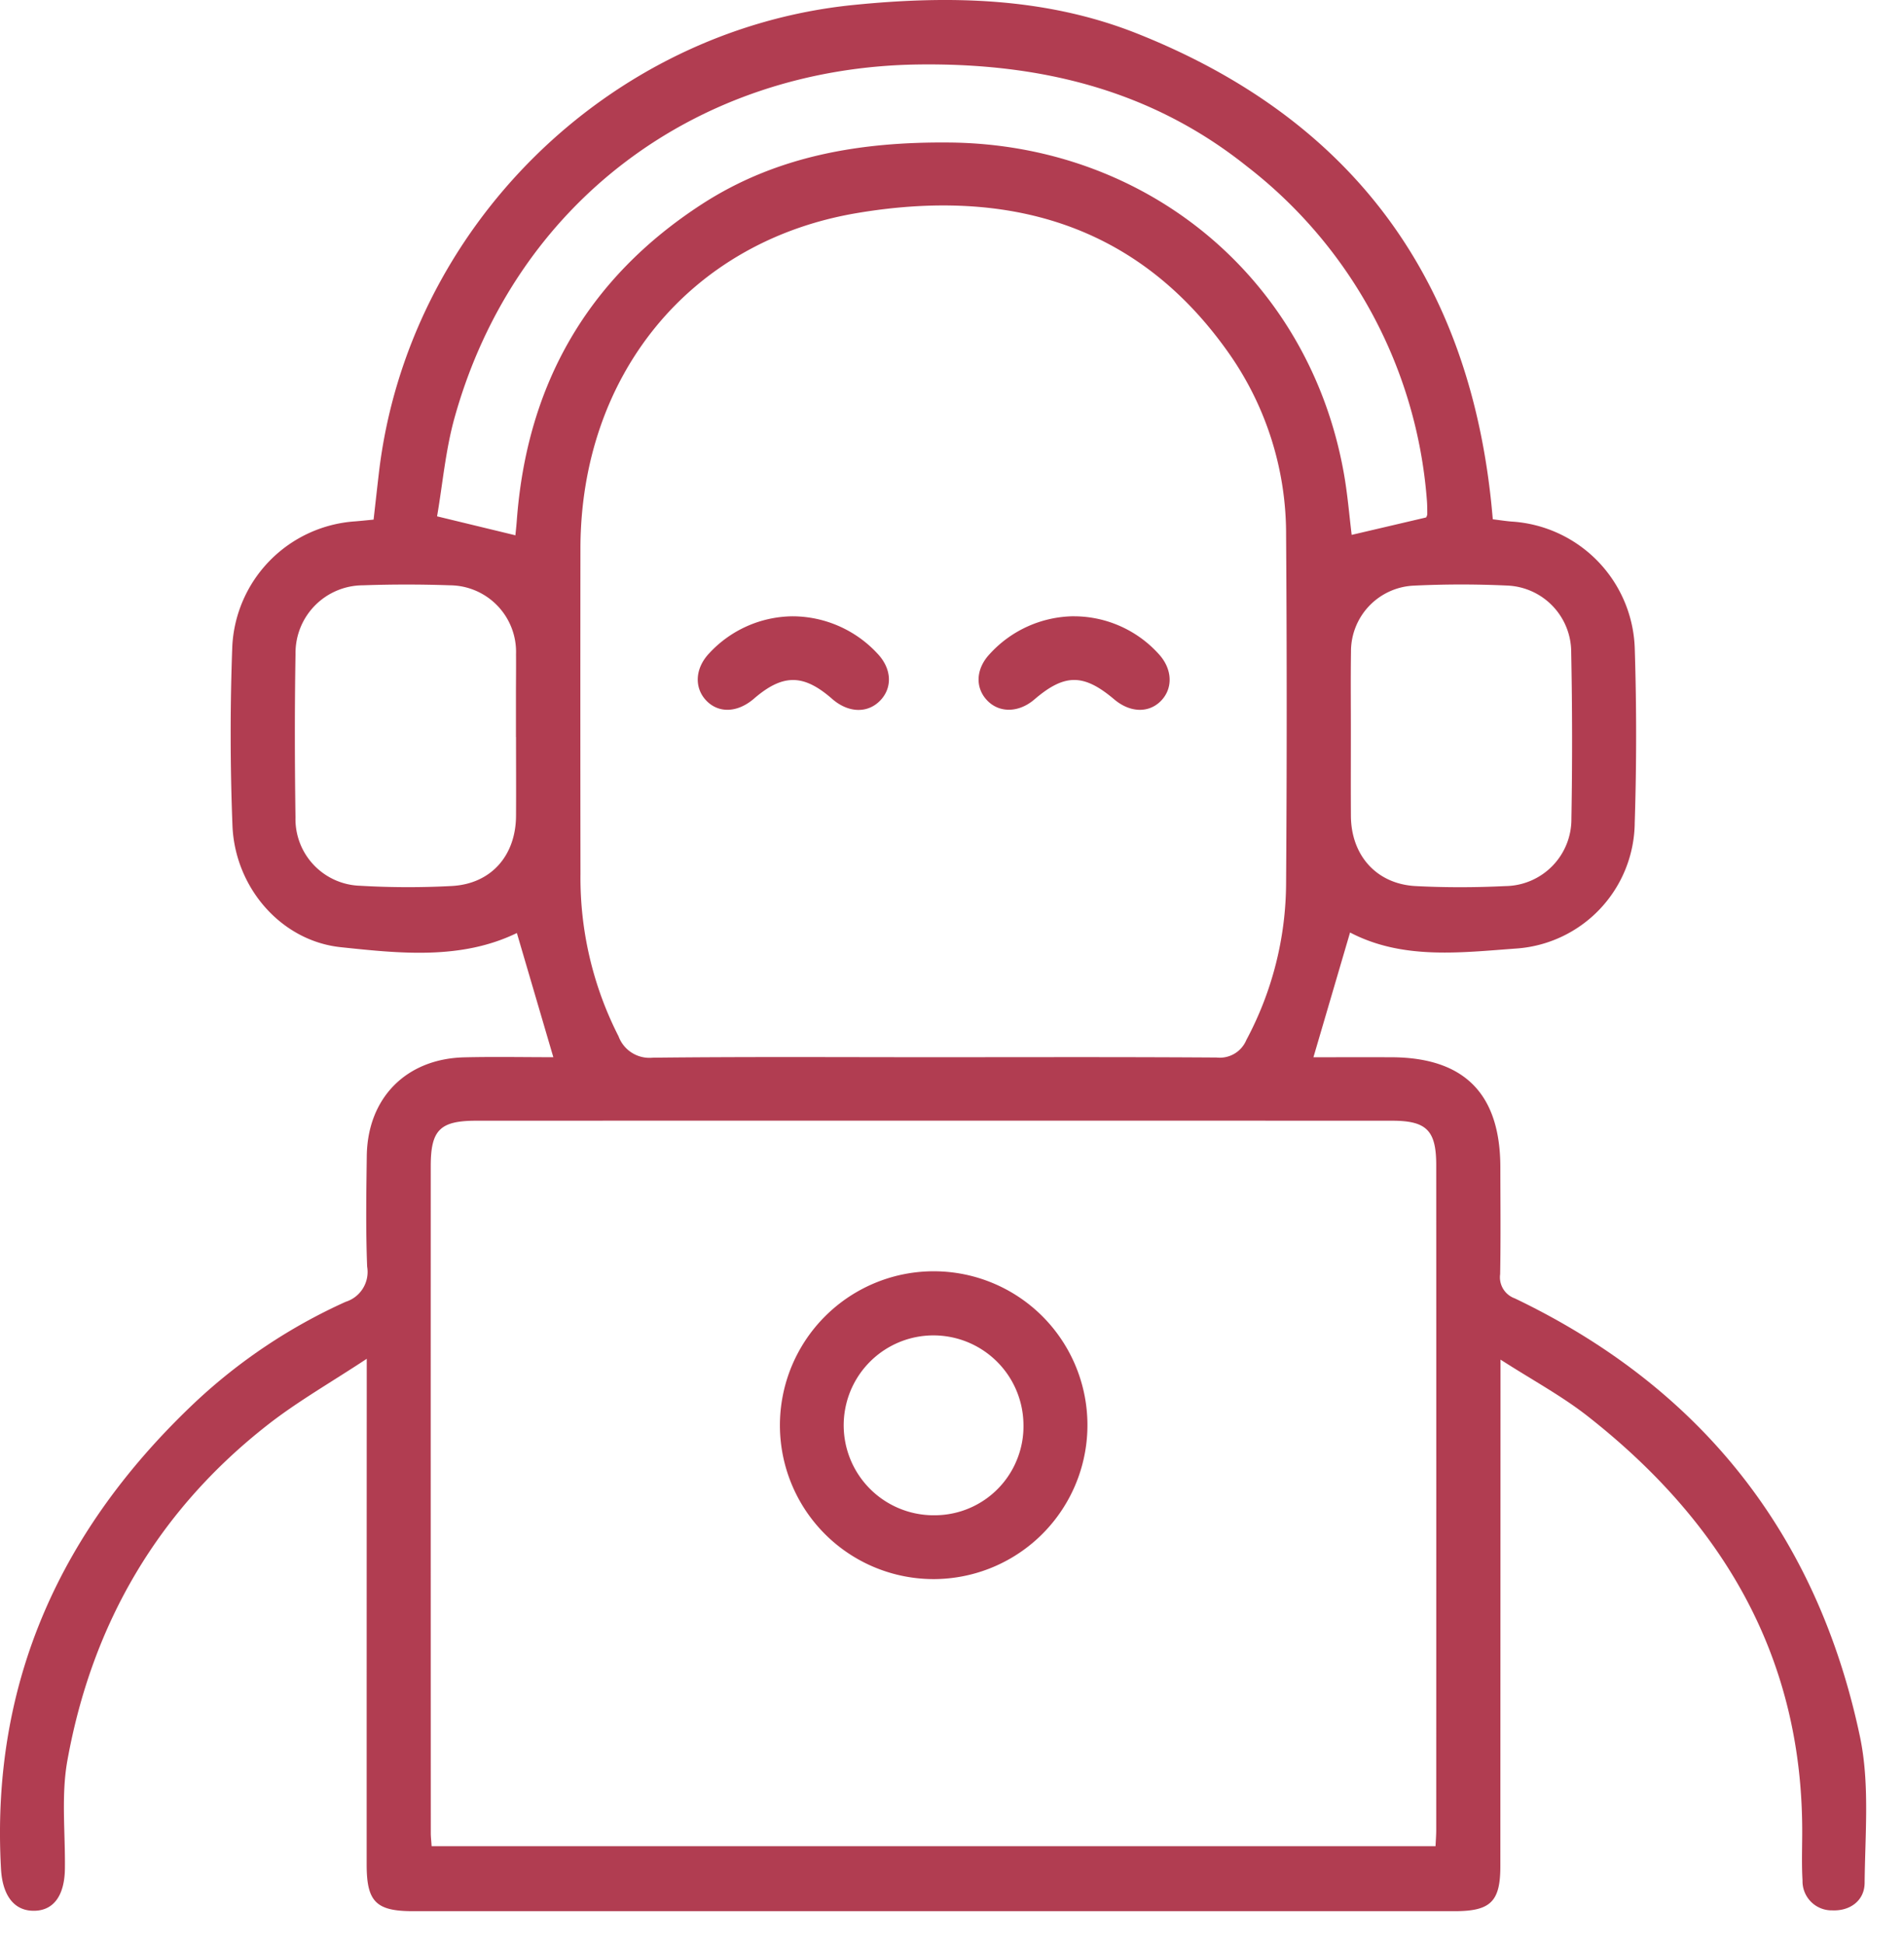 <svg width="47" height="48" fill="none" xmlns="http://www.w3.org/2000/svg"><path d="M13.659 26.102l-.9-3.066c-1.372.665-2.874.506-4.346.35-1.474-.154-2.617-1.475-2.675-3.008a58.483 58.483 0 01-.004-4.419 3.255 3.255 0 013.037-3.087c.137-.011.275-.026.451-.043.044-.388.086-.767.13-1.145C10.056 5.63 15.012.73 21.074.122c2.375-.238 4.744-.189 6.995.706 5.22 2.075 8.135 5.93 8.736 11.528.015.139.027.278.045.465.151.018.3.042.45.055a3.243 3.243 0 013.055 3.174 67.9 67.9 0 01-.002 4.262 3.142 3.142 0 01-2.927 3.107c-1.385.101-2.807.28-4.1-.396l-.904 3.08c.636 0 1.275-.002 1.914 0 1.81.003 2.7.9 2.7 2.724.001.877.011 1.755-.005 2.632a.553.553 0 00.363.598c4.607 2.208 7.465 5.832 8.518 10.816.245 1.163.127 2.409.116 3.616-.003.433-.356.695-.795.677a.72.72 0 01-.738-.74c-.022-.367-.01-.736-.008-1.105.033-4.374-1.943-7.726-5.297-10.357-.638-.5-1.363-.89-2.15-1.396v.718l-.004 11.79c0 .874-.24 1.11-1.13 1.11h-25.71c-.913 0-1.145-.232-1.145-1.15 0-3.913 0-7.825.002-11.736v-.752c-.88.582-1.699 1.048-2.433 1.621-2.716 2.12-4.347 4.92-4.956 8.293-.157.868-.05 1.784-.062 2.677-.009.669-.284 1.04-.775 1.037-.49-.002-.766-.392-.802-1.03-.259-4.624 1.488-8.411 4.804-11.536a13.606 13.606 0 013.704-2.469.773.773 0 00.53-.868c-.036-.91-.021-1.824-.009-2.736.02-1.434.977-2.4 2.413-2.432.729-.017 1.458-.003 2.191-.003zm21.777 19.48c.007-.16.017-.28.017-.4.001-5.471.002-10.943 0-16.415 0-.858-.237-1.097-1.092-1.097-7.534-.002-15.069-.002-22.603 0-.899 0-1.125.23-1.125 1.12-.001 5.489-.001 10.978.001 16.467 0 .1.013.201.02.324h24.782zm-12.39-19.48c2.329 0 4.658-.008 6.988.008a.71.71 0 00.733-.435c.64-1.196.977-2.53.98-3.887.02-2.857.02-5.714 0-8.572a7.763 7.763 0 00-1.413-4.495c-2.272-3.234-5.51-4.078-9.176-3.461-4.162.7-6.823 4.04-6.83 8.279-.003 2.682-.003 5.364.001 8.045a8.612 8.612 0 00.94 4.003.813.813 0 00.84.527c2.312-.026 4.624-.012 6.936-.012zM12.722 13.216c-.02.022-.002.011 0-.001.013-.121.026-.243.035-.364.248-3.353 1.747-5.98 4.572-7.812 1.86-1.204 3.936-1.542 6.123-1.52 4.883.052 8.872 3.372 9.722 8.174.091.513.133 1.035.192 1.513l1.836-.43a.184.184 0 00.03-.076c0-.122 0-.245-.011-.367a11.517 11.517 0 00-4.44-8.225c-2.364-1.89-5.104-2.554-8.1-2.516-5.49.068-9.98 3.424-11.459 8.716-.226.81-.298 1.662-.433 2.44l1.933.468zm20.624 4.929c0 .666-.003 1.333.001 2 .006.978.635 1.683 1.603 1.732.734.038 1.473.036 2.207 0a1.65 1.65 0 001.633-1.664 110.15 110.15 0 00-.005-4.105 1.646 1.646 0 00-1.589-1.651 24.251 24.251 0 00-2.312.003 1.624 1.624 0 00-1.535 1.632c-.01.684-.002 1.369-.003 2.053zm-20.607.053h-.003v-.997c0-.35.005-.7.002-1.05a1.644 1.644 0 00-1.63-1.7 30.576 30.576 0 00-2.15 0 1.67 1.67 0 00-1.663 1.686c-.023 1.347-.02 2.695-.001 4.043a1.647 1.647 0 001.6 1.689c.75.044 1.503.046 2.254.006.972-.05 1.585-.747 1.59-1.733.004-.648 0-1.296 0-1.944z" fill="#B13D51"/><path d="M23.076 38.987a3.793 3.793 0 01-3.529-2.33 3.803 3.803 0 012.762-5.197 3.793 3.793 0 013.903 1.627 3.802 3.802 0 01-3.136 5.9zm2.188-3.815a2.222 2.222 0 00-2.68-2.154 2.218 2.218 0 00-1.722 1.776 2.222 2.222 0 002.232 2.617 2.191 2.191 0 002.017-1.391c.107-.27.159-.558.153-.848zm-5.705-19.956a2.866 2.866 0 012.101.921c.36.378.374.855.056 1.171-.313.311-.783.29-1.174-.052-.708-.62-1.218-.622-1.93-.007-.401.346-.864.368-1.171.055-.307-.314-.292-.798.067-1.176a2.838 2.838 0 012.05-.912zm6.956 0a2.825 2.825 0 012.09.934c.35.382.352.871.032 1.175-.303.287-.753.264-1.133-.058-.756-.639-1.224-.638-1.97.002-.387.332-.871.34-1.172.018-.291-.31-.276-.768.062-1.132a2.847 2.847 0 012.09-.94z" fill="#B13D51"/></svg>